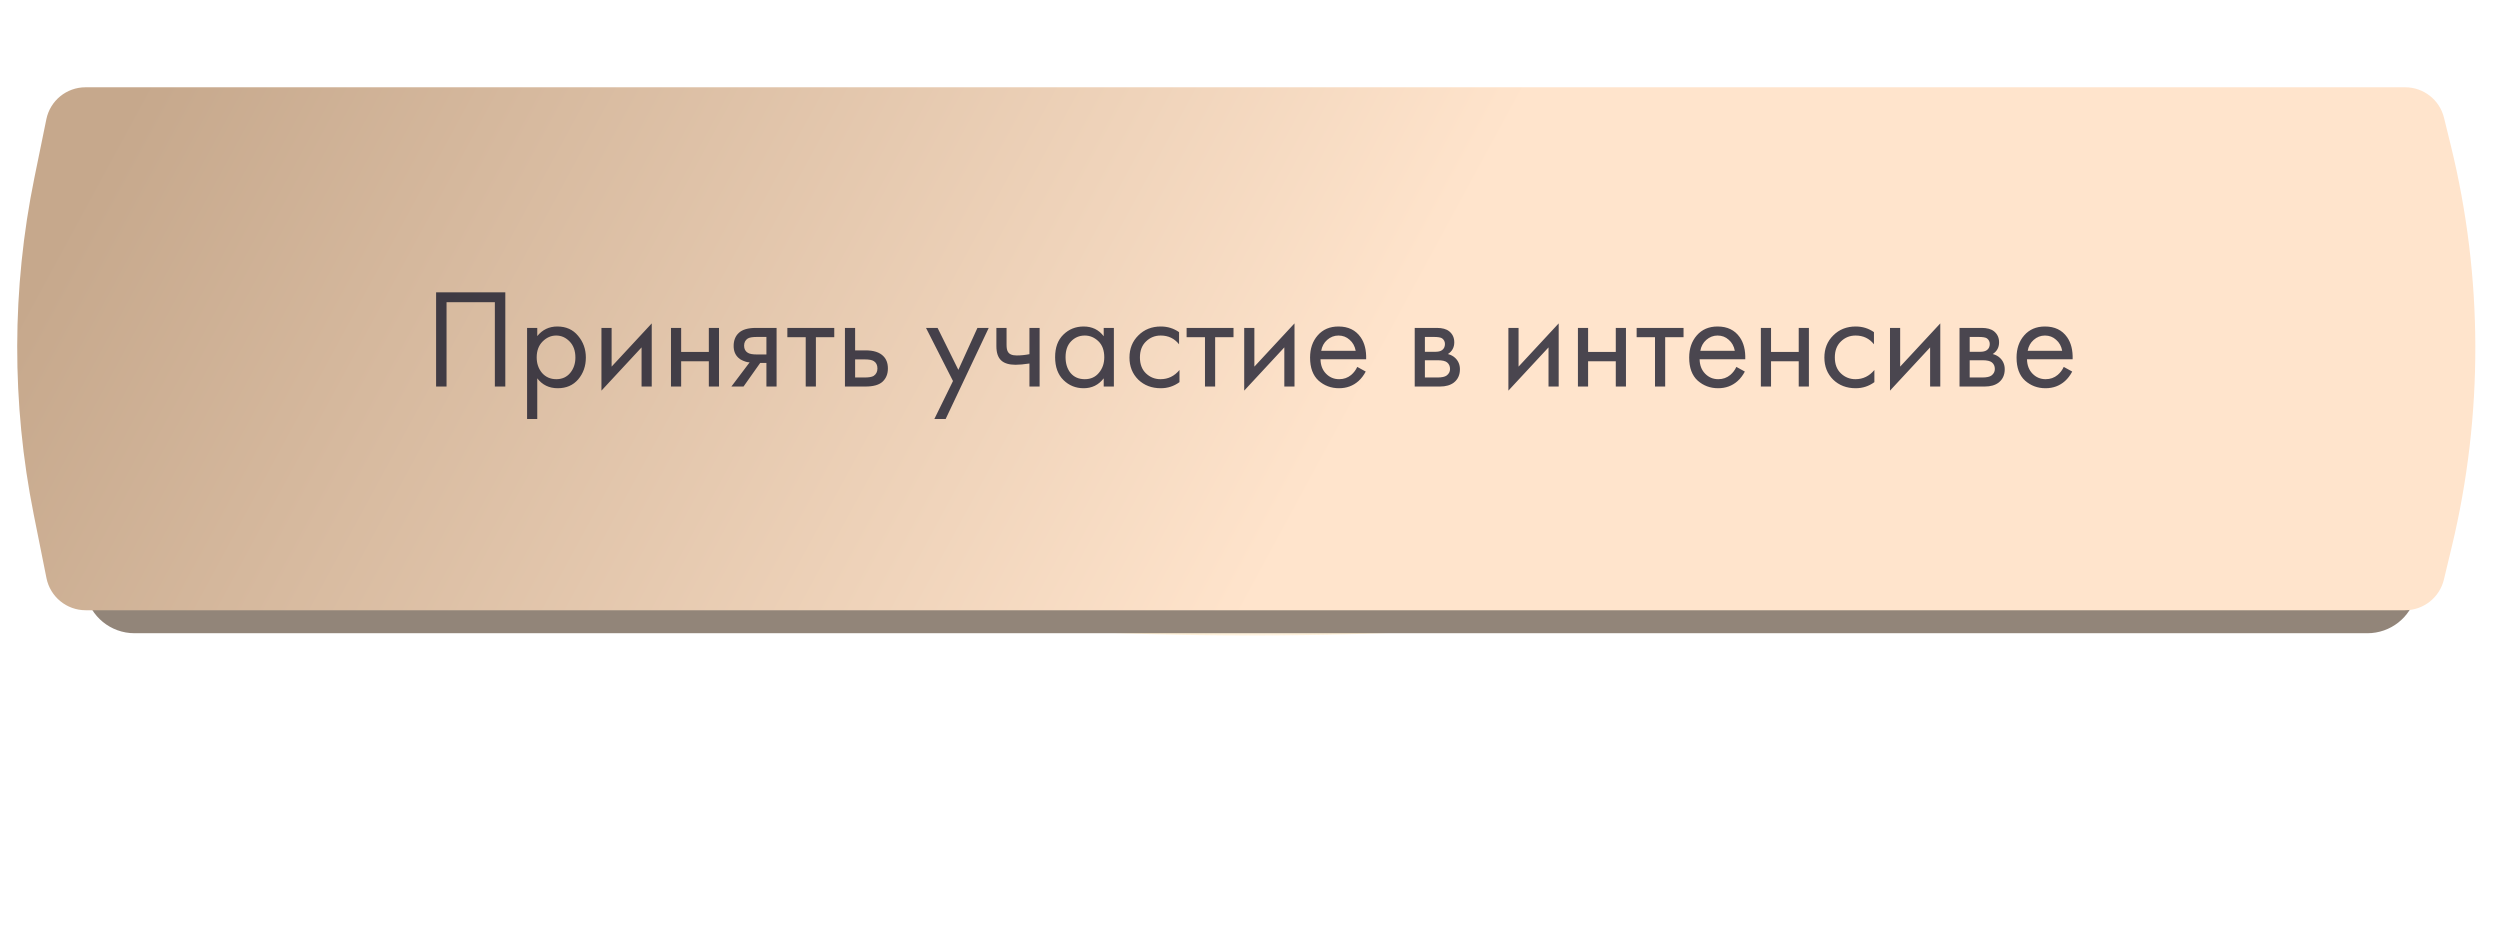 <?xml version="1.0" encoding="UTF-8"?> <svg xmlns="http://www.w3.org/2000/svg" width="401" height="150" viewBox="0 0 401 150" fill="none"> <g filter="url(#filter0_f_189_4269)"> <ellipse cx="200.724" cy="75.431" rx="127.724" ry="26.5" fill="url(#paint0_linear_189_4269)"></ellipse> </g> <path d="M13.694 27.76C14.466 24.041 17.743 21.374 21.542 21.374H379.767C383.448 21.374 386.655 23.881 387.545 27.452L387.794 28.452C393.125 49.851 393.182 72.225 387.96 93.651L387.522 95.452C386.647 99.043 383.43 101.569 379.734 101.569H21.571C17.759 101.569 14.474 98.885 13.716 95.149L12.355 88.451C8.682 70.36 8.722 51.711 12.474 33.636L13.694 27.76Z" fill="#928579"></path> <path d="M7.435 19.127C8.045 16.143 10.671 14 13.717 14H385.791C388.743 14 391.314 16.016 392.018 18.884L393.115 23.355C398.297 44.465 398.352 66.509 393.277 87.645L392 92.967C391.307 95.85 388.729 97.882 385.764 97.882H13.74C10.684 97.882 8.052 95.725 7.453 92.728L5.408 82.51C1.839 64.671 1.878 46.298 5.524 28.474L7.435 19.127Z" fill="url(#paint1_linear_189_4269)"></path> <path d="M69.949 46.886H81.052V62H79.375V48.472H71.626V62H69.949V46.886ZM86.176 60.686V67.212H84.544V52.596H86.176V53.91C87.007 52.883 88.079 52.37 89.393 52.37C90.798 52.37 91.909 52.868 92.724 53.865C93.555 54.847 93.971 56.01 93.971 57.355C93.971 58.714 93.563 59.877 92.747 60.844C91.931 61.796 90.836 62.272 89.461 62.272C88.087 62.272 86.992 61.743 86.176 60.686ZM89.235 60.822C90.156 60.822 90.897 60.489 91.456 59.825C92.014 59.145 92.294 58.322 92.294 57.355C92.294 56.267 91.984 55.406 91.365 54.772C90.746 54.137 90.028 53.82 89.212 53.82C88.396 53.82 87.671 54.137 87.037 54.772C86.402 55.406 86.085 56.26 86.085 57.332C86.085 58.314 86.372 59.145 86.946 59.825C87.535 60.489 88.298 60.822 89.235 60.822ZM96.472 52.596H98.103V58.805L104.539 51.871V62H102.907V55.723L96.472 62.657V52.596ZM107.625 62V52.596H109.256V56.448H113.697V52.596H115.329V62H113.697V57.944H109.256V62H107.625ZM117.314 62L120.237 58.125C120.146 58.125 120.018 58.11 119.852 58.08C119.7 58.05 119.474 57.974 119.172 57.853C118.87 57.732 118.62 57.574 118.424 57.377C117.925 56.909 117.676 56.282 117.676 55.497C117.676 54.605 117.956 53.903 118.515 53.389C119.074 52.861 119.995 52.596 121.279 52.596H124.565V62H122.933V58.216H121.936L119.262 62H117.314ZM122.933 56.856V54.046H121.415C120.705 54.046 120.214 54.13 119.942 54.296C119.549 54.552 119.353 54.938 119.353 55.451C119.353 55.965 119.549 56.343 119.942 56.584C120.229 56.766 120.713 56.856 121.392 56.856H122.933ZM133.815 54.092H130.869V62H129.237V54.092H126.292V52.596H133.815V54.092ZM135.529 62V52.596H137.161V56.199H138.837C140.137 56.199 141.088 56.509 141.692 57.128C142.176 57.611 142.418 58.269 142.418 59.099C142.418 59.976 142.138 60.678 141.579 61.207C141.02 61.736 140.099 62 138.815 62H135.529ZM137.161 60.55H138.679C139.359 60.55 139.842 60.467 140.129 60.3C140.537 60.029 140.741 59.628 140.741 59.099C140.741 58.556 140.544 58.163 140.152 57.921C139.88 57.74 139.396 57.649 138.701 57.649H137.161V60.55ZM149.868 67.212L152.859 61.116L148.531 52.596H150.389L153.72 59.326L156.779 52.596H158.592L151.681 67.212H149.868ZM165.122 62V58.306C164.231 58.442 163.491 58.51 162.902 58.51C161.875 58.51 161.112 58.284 160.613 57.831C160.084 57.362 159.82 56.592 159.82 55.519V52.596H161.452V55.293C161.452 55.806 161.52 56.176 161.656 56.403C161.867 56.811 162.343 57.015 163.083 57.015C163.748 57.015 164.428 56.947 165.122 56.811V52.596H166.754V62H165.122ZM177.035 53.933V52.596H178.666V62H177.035V60.686C176.219 61.743 175.146 62.272 173.817 62.272C172.548 62.272 171.468 61.834 170.576 60.958C169.685 60.081 169.24 58.858 169.24 57.287C169.24 55.746 169.678 54.545 170.554 53.684C171.445 52.808 172.533 52.37 173.817 52.37C175.176 52.37 176.249 52.891 177.035 53.933ZM173.998 53.82C173.137 53.82 172.404 54.13 171.8 54.749C171.211 55.353 170.916 56.199 170.916 57.287C170.916 58.329 171.188 59.183 171.732 59.847C172.291 60.497 173.046 60.822 173.998 60.822C174.95 60.822 175.705 60.482 176.264 59.802C176.838 59.122 177.125 58.291 177.125 57.309C177.125 56.191 176.808 55.33 176.173 54.726C175.539 54.122 174.814 53.82 173.998 53.82ZM189.121 53.276V55.225C188.38 54.288 187.398 53.82 186.175 53.82C185.253 53.82 184.468 54.137 183.818 54.772C183.169 55.391 182.844 56.244 182.844 57.332C182.844 58.42 183.169 59.273 183.818 59.893C184.468 60.512 185.246 60.822 186.152 60.822C187.361 60.822 188.373 60.331 189.189 59.349V61.297C188.297 61.947 187.3 62.272 186.197 62.272C184.732 62.272 183.524 61.811 182.572 60.89C181.635 59.953 181.167 58.775 181.167 57.355C181.167 55.92 181.643 54.734 182.595 53.797C183.546 52.845 184.747 52.37 186.197 52.37C187.285 52.37 188.259 52.672 189.121 53.276ZM197.855 54.092H194.91V62H193.278V54.092H190.332V52.596H197.855V54.092ZM199.57 52.596H201.201V58.805L207.637 51.871V62H206.005V55.723L199.57 62.657V52.596ZM217.702 58.85L219.062 59.598C218.744 60.202 218.359 60.708 217.906 61.116C217.045 61.887 216.002 62.272 214.779 62.272C213.51 62.272 212.415 61.864 211.493 61.048C210.587 60.217 210.134 58.986 210.134 57.355C210.134 55.92 210.541 54.734 211.357 53.797C212.188 52.845 213.298 52.37 214.688 52.37C216.259 52.37 217.445 52.944 218.246 54.092C218.88 54.998 219.175 56.176 219.13 57.627H211.81C211.825 58.578 212.12 59.349 212.694 59.938C213.268 60.527 213.971 60.822 214.801 60.822C215.542 60.822 216.184 60.595 216.728 60.142C217.151 59.779 217.475 59.349 217.702 58.85ZM211.924 56.267H217.453C217.317 55.527 216.992 54.938 216.478 54.5C215.98 54.046 215.383 53.82 214.688 53.82C214.008 53.82 213.404 54.054 212.875 54.522C212.362 54.975 212.045 55.557 211.924 56.267ZM226.921 52.596H230.479C231.34 52.596 231.997 52.777 232.45 53.14C232.994 53.578 233.266 54.167 233.266 54.907C233.266 55.723 232.926 56.35 232.246 56.788C232.714 56.909 233.107 57.121 233.424 57.423C233.923 57.906 234.172 58.51 234.172 59.236C234.172 60.142 233.847 60.852 233.198 61.365C232.639 61.788 231.899 62 230.977 62H226.921V52.596ZM228.553 56.426H230.275C230.713 56.426 231.06 56.335 231.317 56.154C231.619 55.927 231.77 55.602 231.77 55.179C231.77 54.802 231.619 54.5 231.317 54.273C231.09 54.122 230.652 54.046 230.003 54.046H228.553V56.426ZM228.553 60.55H230.569C231.264 60.55 231.755 60.444 232.042 60.233C232.405 59.961 232.586 59.613 232.586 59.19C232.586 58.737 232.427 58.382 232.11 58.125C231.823 57.899 231.332 57.785 230.637 57.785H228.553V60.55ZM241.946 52.596H243.578V58.805L250.013 51.871V62H248.382V55.723L241.946 62.657V52.596ZM253.099 62V52.596H254.731V56.448H259.172V52.596H260.804V62H259.172V57.944H254.731V62H253.099ZM270.04 54.092H267.094V62H265.462V54.092H262.517V52.596H270.04V54.092ZM278.512 58.85L279.872 59.598C279.554 60.202 279.169 60.708 278.716 61.116C277.855 61.887 276.812 62.272 275.589 62.272C274.32 62.272 273.225 61.864 272.303 61.048C271.397 60.217 270.944 58.986 270.944 57.355C270.944 55.92 271.351 54.734 272.167 53.797C272.998 52.845 274.108 52.37 275.498 52.37C277.069 52.37 278.255 52.944 279.056 54.092C279.69 54.998 279.985 56.176 279.94 57.627H272.62C272.635 58.578 272.93 59.349 273.504 59.938C274.078 60.527 274.781 60.822 275.611 60.822C276.352 60.822 276.994 60.595 277.538 60.142C277.961 59.779 278.285 59.349 278.512 58.85ZM272.734 56.267H278.263C278.127 55.527 277.802 54.938 277.288 54.5C276.79 54.046 276.193 53.82 275.498 53.82C274.818 53.82 274.214 54.054 273.685 54.522C273.172 54.975 272.855 55.557 272.734 56.267ZM282.442 62V52.596H284.074V56.448H288.515V52.596H290.147V62H288.515V57.944H284.074V62H282.442ZM300.583 53.276V55.225C299.843 54.288 298.861 53.82 297.638 53.82C296.716 53.82 295.931 54.137 295.281 54.772C294.631 55.391 294.307 56.244 294.307 57.332C294.307 58.42 294.631 59.273 295.281 59.893C295.931 60.512 296.709 60.822 297.615 60.822C298.823 60.822 299.836 60.331 300.651 59.349V61.297C299.76 61.947 298.763 62.272 297.66 62.272C296.195 62.272 294.986 61.811 294.035 60.89C293.098 59.953 292.63 58.775 292.63 57.355C292.63 55.92 293.106 54.734 294.057 53.797C295.009 52.845 296.21 52.37 297.66 52.37C298.748 52.37 299.722 52.672 300.583 53.276ZM303.155 52.596H304.786V58.805L311.222 51.871V62H309.59V55.723L303.155 62.657V52.596ZM314.308 52.596H317.865C318.726 52.596 319.384 52.777 319.837 53.14C320.381 53.578 320.652 54.167 320.652 54.907C320.652 55.723 320.313 56.35 319.633 56.788C320.101 56.909 320.494 57.121 320.811 57.423C321.31 57.906 321.559 58.51 321.559 59.236C321.559 60.142 321.234 60.852 320.584 61.365C320.026 61.788 319.285 62 318.364 62H314.308V52.596ZM315.939 56.426H317.661C318.099 56.426 318.447 56.335 318.704 56.154C319.006 55.927 319.157 55.602 319.157 55.179C319.157 54.802 319.006 54.5 318.704 54.273C318.477 54.122 318.039 54.046 317.389 54.046H315.939V56.426ZM315.939 60.55H317.956C318.651 60.55 319.142 60.444 319.429 60.233C319.791 59.961 319.973 59.613 319.973 59.19C319.973 58.737 319.814 58.382 319.497 58.125C319.21 57.899 318.719 57.785 318.024 57.785H315.939V60.55ZM331.024 58.85L332.383 59.598C332.066 60.202 331.681 60.708 331.228 61.116C330.366 61.887 329.324 62.272 328.1 62.272C326.832 62.272 325.736 61.864 324.815 61.048C323.908 60.217 323.455 58.986 323.455 57.355C323.455 55.92 323.863 54.734 324.679 53.797C325.51 52.845 326.62 52.37 328.01 52.37C329.581 52.37 330.767 52.944 331.567 54.092C332.202 54.998 332.497 56.176 332.451 57.627H325.132C325.147 58.578 325.442 59.349 326.016 59.938C326.59 60.527 327.292 60.822 328.123 60.822C328.863 60.822 329.505 60.595 330.049 60.142C330.472 59.779 330.797 59.349 331.024 58.85ZM325.245 56.267H330.774C330.638 55.527 330.314 54.938 329.8 54.5C329.301 54.046 328.705 53.82 328.01 53.82C327.33 53.82 326.726 54.054 326.197 54.522C325.683 54.975 325.366 55.557 325.245 56.267Z" fill="#070B21" fill-opacity="0.73"></path> <defs> <filter id="filter0_f_189_4269" x="25.03" y="0.961" width="351.386" height="148.94" filterUnits="userSpaceOnUse" color-interpolation-filters="sRGB"> <feFlood flood-opacity="0" result="BackgroundImageFix"></feFlood> <feBlend mode="normal" in="SourceGraphic" in2="BackgroundImageFix" result="shape"></feBlend> <feGaussianBlur stdDeviation="23.985" result="effect1_foregroundBlur_189_4269"></feGaussianBlur> </filter> <linearGradient id="paint0_linear_189_4269" x1="60.719" y1="85.858" x2="335.687" y2="73.087" gradientUnits="userSpaceOnUse"> <stop stop-color="#FFD37A" stop-opacity="0.29"></stop> <stop offset="0.514" stop-color="#FFF3E0"></stop> <stop offset="1" stop-color="#FFD37A" stop-opacity="0.23"></stop> </linearGradient> <linearGradient id="paint1_linear_189_4269" x1="16.177" y1="25.477" x2="188.978" y2="119.14" gradientUnits="userSpaceOnUse"> <stop stop-color="#C6A88C"></stop> <stop offset="1" stop-color="#FFE4CC"></stop> </linearGradient> </defs> </svg> 
